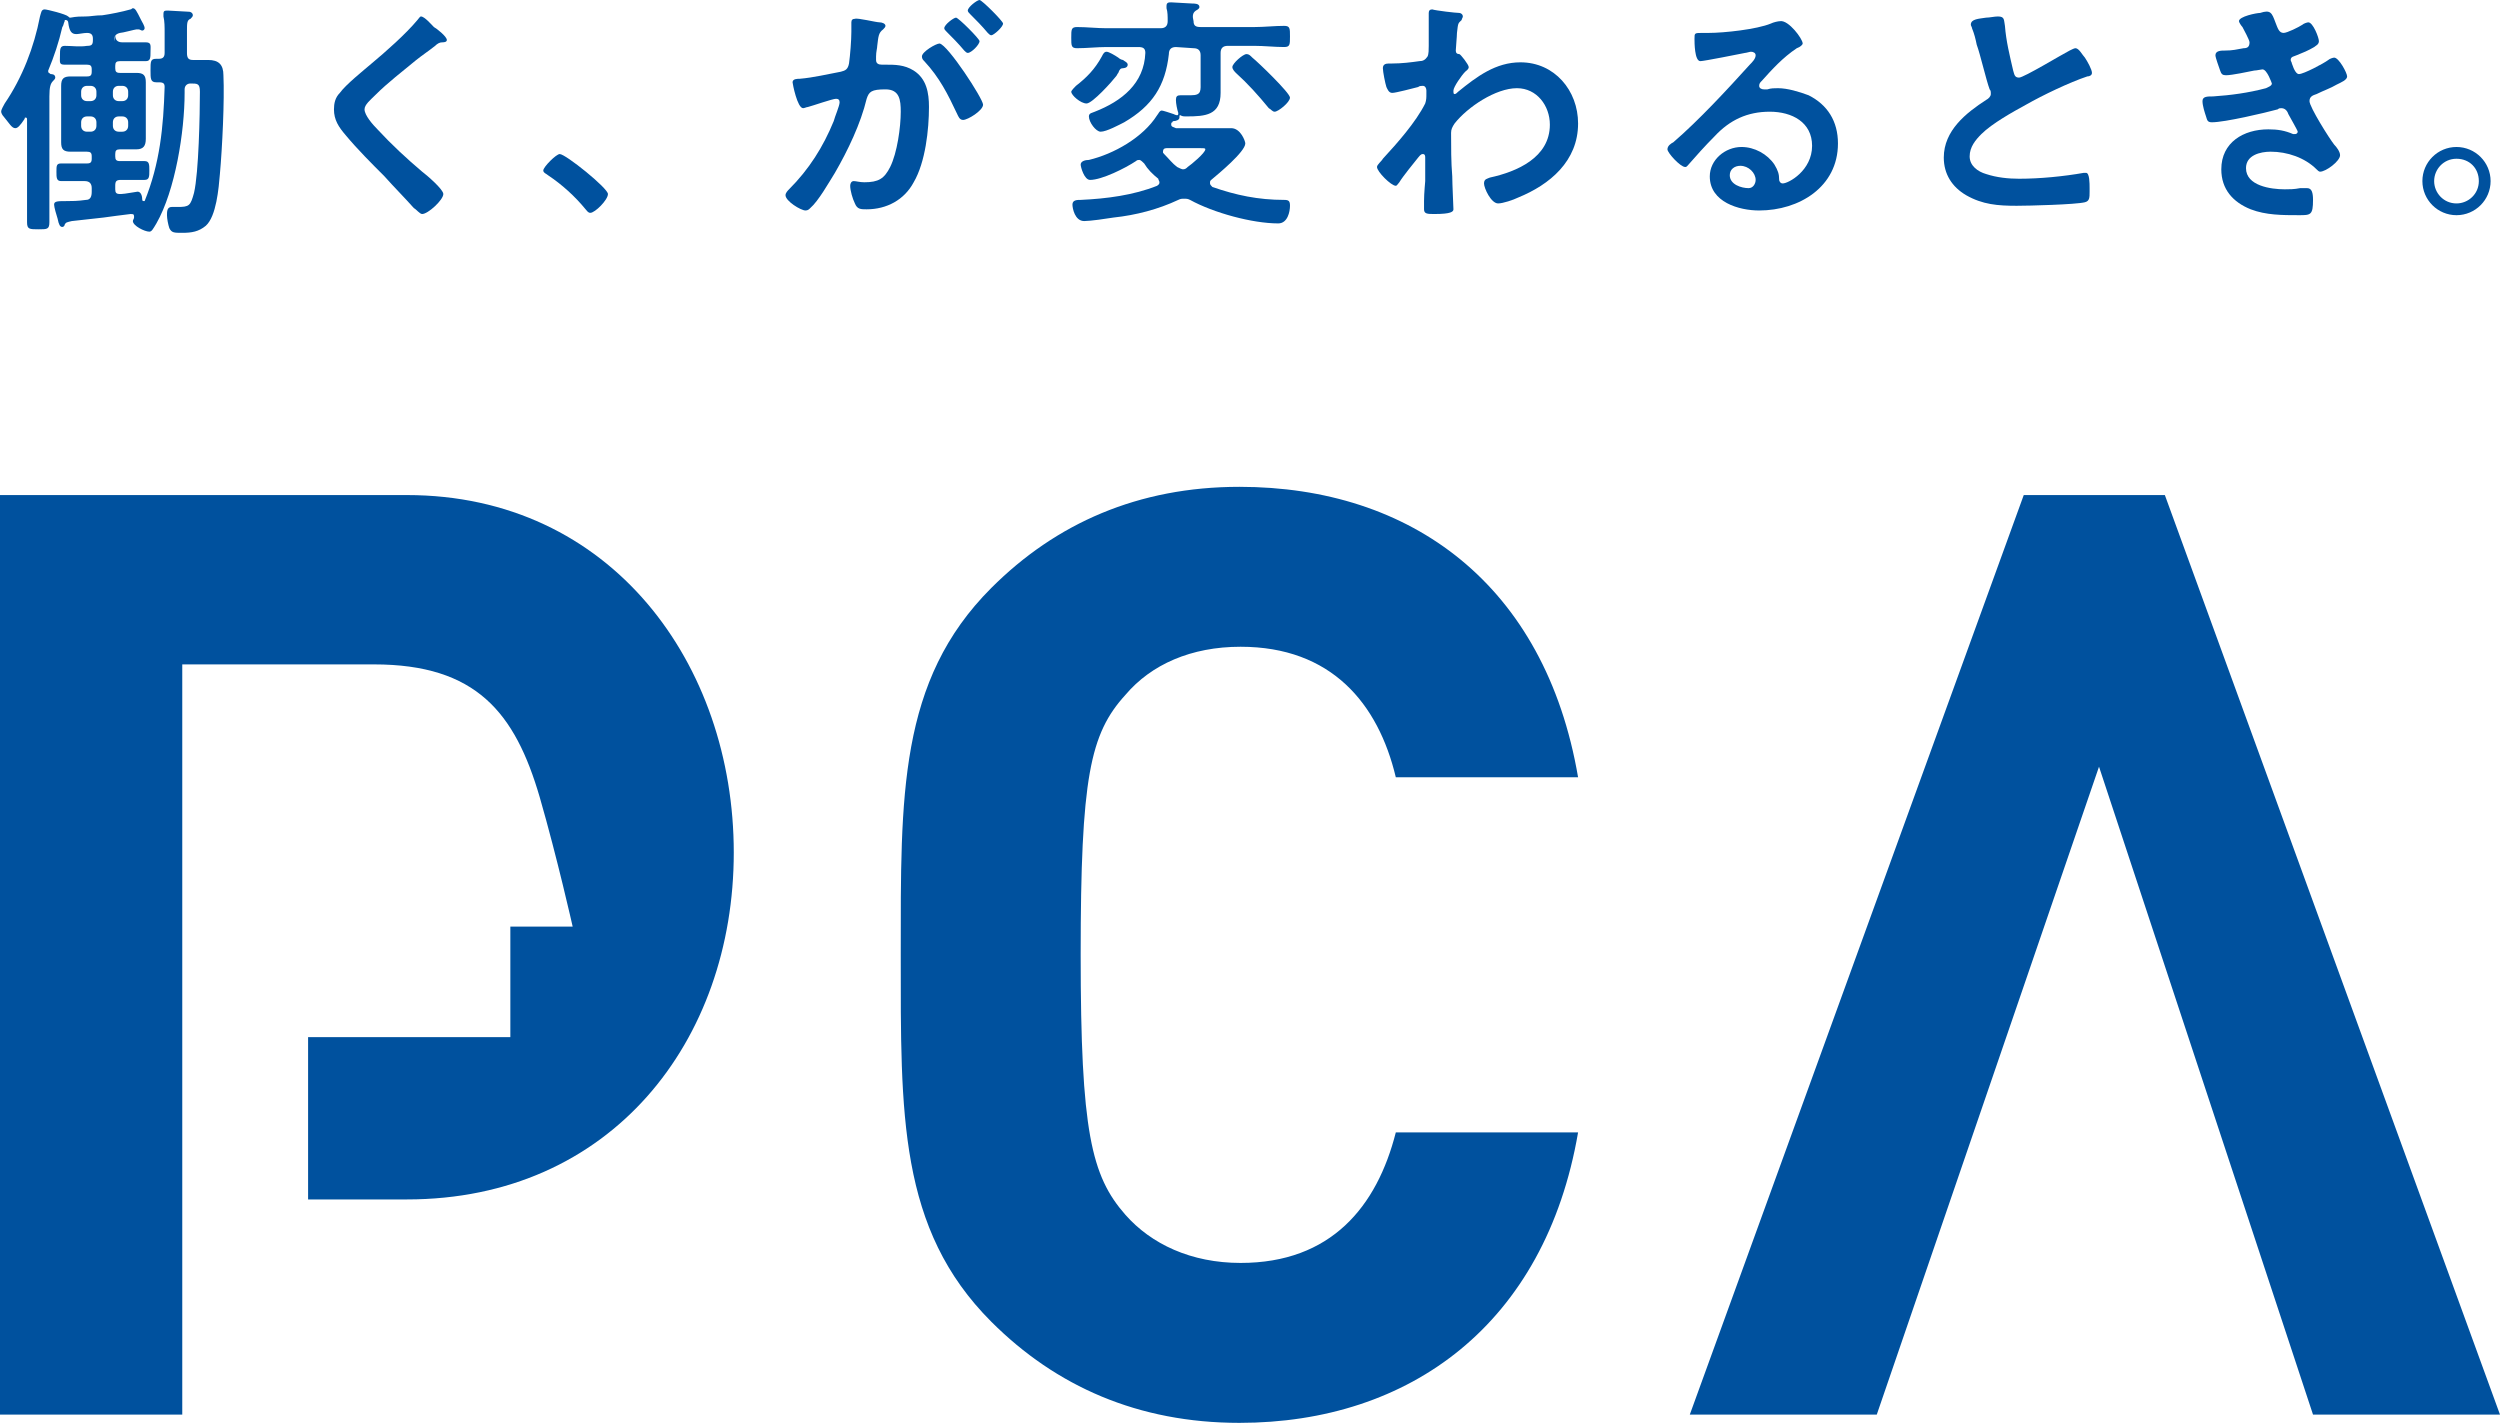 <?xml version="1.0" encoding="utf-8"?>
<svg xmlns="http://www.w3.org/2000/svg" xmlns:xlink="http://www.w3.org/1999/xlink" height="121" id="レイヤー_1" style="enable-background:new 0 0 212.6 121;" version="1.1" viewBox="0 0 212.6 121" width="212.6" x="0px" y="0px">
 <style type="text/css">
  .st0{fill:#00519E;}
 </style>
 <g>
  <g>
   <g>
    <path class="st0" d="M9.8,3c0,0.4,0.2,0.6,0.6,0.6h0.1c0.6,0,1.2,0,1.9,0c0.5,0,0.4,0.3,0.4,0.8s0,0.8-0.4,0.8     c-0.6,0-1.2,0-1.9,0h-0.3c-0.3,0-0.4,0.1-0.4,0.4v0.2c0,0.3,0.1,0.4,0.4,0.4h0.2c0.4,0,0.8,0,1.2,0c0.6,0,0.8,0.2,0.8,0.8     c0,0.4,0,0.7,0,1.1v2.6c0,0.4,0,0.7,0,1.1c0,0.6-0.2,0.9-0.8,0.9c-0.4,0-0.8,0-1.2,0h-0.2c-0.3,0-0.4,0.1-0.4,0.4v0.2     c0,0.3,0.1,0.4,0.4,0.4h0.3c0.6,0,1.2,0,1.8,0c0.4,0,0.4,0.3,0.4,0.8s0,0.8-0.4,0.8c-0.6,0-1.2,0-1.8,0h-0.2     c-0.4,0-0.5,0.1-0.5,0.5v0.3c0,0.3,0.1,0.4,0.4,0.4h0.1c0.3,0,1.3-0.2,1.4-0.2c0.3,0,0.4,0.4,0.4,0.7c0,0,0,0.1,0.1,0.1h0.1     c1.3-3.2,1.6-6.3,1.7-9.7C14,7.1,13.9,7,13.5,7h-0.2c-0.5,0-0.5-0.3-0.5-1c0-0.8,0-1,0.5-1h0.2C13.8,5,14,4.9,14,4.5V2.8     c0-0.5,0-1-0.1-1.4c0-0.1,0-0.1,0-0.2c0-0.3,0.1-0.3,0.4-0.3c0.3,0,1.5,0.1,1.8,0.1c0.1,0,0.3,0.1,0.3,0.3c0,0.1-0.1,0.2-0.2,0.3     c-0.3,0.1-0.3,0.4-0.3,1v1.9c0,0.4,0.1,0.6,0.5,0.6s0.8,0,1.3,0c0.9,0,1.3,0.4,1.3,1.3c0.1,2.1-0.1,6.2-0.3,8.4     c-0.1,1.2-0.3,3.6-1.2,4.4c-0.6,0.5-1.2,0.6-2,0.6c-0.7,0-0.9,0-1.1-0.4c-0.1-0.3-0.2-0.8-0.2-1.1c0-0.3,0-0.7,0.4-0.7h0.5     c1,0,1.1-0.1,1.4-1.2c0.4-1.7,0.5-6.7,0.5-8.6c0-0.7-0.2-0.7-0.8-0.7c-0.3,0-0.5,0.2-0.5,0.5v0.3c0,3.3-0.8,8.3-2.4,11.1     c-0.3,0.5-0.4,0.7-0.6,0.7c-0.4,0-1.4-0.5-1.4-0.9c0-0.1,0.1-0.2,0.1-0.3v-0.1c0-0.2-0.1-0.2-0.3-0.2c-0.8,0.1-1.6,0.2-2.3,0.3     c-0.9,0.1-1.8,0.2-2.7,0.3c-0.4,0.1-0.5,0.1-0.6,0.3c0,0.1-0.1,0.2-0.2,0.2c-0.2,0-0.3-0.2-0.4-0.7c-0.1-0.3-0.3-1-0.3-1.2     c0-0.3,0.3-0.3,1.1-0.3c0.4,0,0.9,0,1.6-0.1c0.4,0,0.5-0.3,0.5-0.7V16c0-0.4-0.2-0.6-0.6-0.6H7c-0.6,0-1.2,0-1.8,0     c-0.4,0-0.4-0.3-0.4-0.8s0-0.7,0.4-0.7c0.6,0,1.2,0,1.8,0h0.4c0.3,0,0.4-0.1,0.4-0.4v-0.2c0-0.3-0.1-0.4-0.4-0.4H7.2     c-0.4,0-0.8,0-1.2,0c-0.6,0-0.8-0.2-0.8-0.8c0-0.4,0-0.7,0-1.1V8.4c0-0.4,0-0.7,0-1.1c0-0.6,0.2-0.8,0.8-0.8c0.4,0,0.8,0,1.2,0     h0.2c0.3,0,0.4-0.1,0.4-0.4V5.9c0-0.3-0.1-0.4-0.4-0.4H7.3c-0.6,0-1.2,0-1.8,0C5,5.5,5.1,5.3,5.1,4.7c0-0.5,0-0.8,0.4-0.8     c0.6,0,1.3,0.1,1.9,0c0.4,0,0.5-0.1,0.5-0.5V3.3c0-0.3-0.1-0.5-0.5-0.5c-0.3,0-0.7,0.1-0.9,0.1c-0.4,0-0.6-0.2-0.7-1     c0-0.1-0.1-0.2-0.2-0.2c-0.1,0-0.1,0-0.1,0.1C5.4,2,5.4,2.2,5.3,2.3C5,3.6,4.6,4.8,4.1,6c0,0,0,0,0,0.1s0.1,0.1,0.2,0.2     c0.1,0,0.4,0,0.4,0.3c0,0.1-0.1,0.2-0.2,0.3C4.3,7.1,4.2,7.4,4.2,8.2v8.1c0,0.9,0,1.7,0,2.6c0,0.6-0.2,0.6-0.9,0.6     c-0.8,0-1,0-1-0.6c0-0.9,0-1.7,0-2.6v-6.1c0-0.1,0-0.2-0.1-0.2s-0.1,0-0.1,0.1c-0.4,0.6-0.6,0.8-0.8,0.8c-0.3,0-0.5-0.4-1-1     C0.2,9.8,0.1,9.6,0.1,9.5c0-0.2,0.2-0.5,0.3-0.7c1.5-2.2,2.5-4.8,3-7.4c0.1-0.3,0.1-0.6,0.4-0.6c0.2,0,1.8,0.4,2,0.6     C5.9,1.5,5.9,1.5,6,1.5c0.5-0.1,0.9-0.1,1.3-0.1c0.4,0,0.8-0.1,1.4-0.1c0.7-0.1,1.7-0.3,2.4-0.5c0.1,0,0.1-0.1,0.2-0.1     c0.2,0,0.3,0.2,0.7,1c0.1,0.2,0.3,0.5,0.3,0.7c0,0.1-0.1,0.2-0.2,0.2c-0.1,0-0.2-0.1-0.3-0.1s-0.1,0-0.2,0     c-0.1,0-1.2,0.3-1.4,0.3C9.8,2.9,9.7,3.1,9.7,3.5L9.8,3L9.8,3z M8.2,7.8c0-0.3-0.2-0.5-0.5-0.5H7.4c-0.3,0-0.5,0.2-0.5,0.5v0.3     c0,0.3,0.2,0.5,0.5,0.5h0.3c0.3,0,0.5-0.2,0.5-0.5V7.8z M7.4,9.9c-0.3,0-0.5,0.2-0.5,0.5v0.3c0,0.3,0.2,0.5,0.5,0.5h0.3     c0.3,0,0.5-0.2,0.5-0.5v-0.3c0-0.3-0.2-0.5-0.5-0.5H7.4z M10.4,8.6c0.3,0,0.5-0.2,0.5-0.5V7.8c0-0.3-0.2-0.5-0.5-0.5h-0.3     c-0.3,0-0.5,0.2-0.5,0.5v0.3c0,0.3,0.2,0.5,0.5,0.5H10.4z M9.6,10.7c0,0.3,0.2,0.5,0.5,0.5h0.3c0.3,0,0.5-0.2,0.5-0.5v-0.3     c0-0.3-0.2-0.5-0.5-0.5h-0.3c-0.3,0-0.5,0.2-0.5,0.5V10.7z"/>
    <path class="st0" d="M38,3.4c0,0.2-0.3,0.2-0.4,0.2c-0.2,0-0.4,0.1-0.6,0.3c-0.5,0.4-1.1,0.8-1.6,1.2c-1.2,1-2.4,1.9-3.5,3     C31.5,8.5,31,8.9,31,9.3c0,0.5,0.7,1.3,1.1,1.7c1.2,1.3,2.5,2.5,3.8,3.6c0.4,0.3,1.8,1.5,1.8,1.9c0,0.5-1.3,1.7-1.8,1.7     c-0.2,0-0.5-0.4-0.7-0.5c-0.8-0.9-1.7-1.8-2.5-2.7c-1.1-1.1-2.3-2.3-3.3-3.5c-0.6-0.7-1-1.3-1-2.2c0-0.5,0.1-1,0.5-1.4     c0.5-0.7,2-1.9,2.7-2.5c1.2-1,2.9-2.5,3.9-3.7c0.1-0.1,0.2-0.3,0.3-0.3c0.3,0,0.9,0.7,1.1,0.9C37.1,2.4,38,3.1,38,3.4z"/>
    <path class="st0" d="M47.6,13.1c0.5,0,4.1,2.9,4.1,3.4s-1.1,1.6-1.5,1.6c-0.2,0-0.3-0.2-0.4-0.3c-0.9-1.1-2-2.1-3.2-2.9     c-0.1-0.1-0.4-0.2-0.4-0.4C46.2,14.2,47.3,13.1,47.6,13.1z"/>
    <path class="st0" d="M74.8,1.9c0.2,0,0.5,0.1,0.5,0.3c0,0.1-0.1,0.2-0.2,0.3c-0.4,0.3-0.4,0.6-0.5,1.4c0,0.2-0.1,0.5-0.1,0.9     c0,0.1,0,0.2,0,0.3c0,0.3,0.2,0.4,0.5,0.4h0.3c0.8,0,1.6,0,2.4,0.5C78.8,6.7,79,7.9,79,9.1c0,1.9-0.3,4.7-1.3,6.4     c-0.8,1.5-2.3,2.3-4,2.3c-0.5,0-0.8,0-1-0.5c-0.2-0.4-0.4-1.1-0.4-1.5c0-0.2,0.1-0.4,0.3-0.4s0.5,0.1,0.9,0.1     c1.2,0,1.7-0.3,2.2-1.3c0.6-1.2,0.9-3.4,0.9-4.7c0-1-0.1-1.9-1.3-1.9s-1.4,0.2-1.6,0.8c-0.5,2.1-1.6,4.4-2.7,6.3     c-0.5,0.8-1.4,2.4-2.1,3c-0.1,0.1-0.2,0.2-0.4,0.2c-0.4,0-1.7-0.8-1.7-1.3c0-0.2,0.2-0.4,0.3-0.5c1.7-1.7,2.9-3.6,3.8-5.8     C71,9.9,71.4,9,71.4,8.7c0-0.2-0.1-0.3-0.3-0.3c-0.3,0-2,0.6-2.4,0.7c-0.1,0-0.3,0.1-0.4,0.1c-0.5,0-0.9-2.1-0.9-2.2     c0-0.3,0.4-0.3,0.6-0.3c1.2-0.1,2.4-0.4,3.5-0.6c0.4-0.1,0.6-0.2,0.7-0.7c0.1-0.7,0.2-2,0.2-2.7c0-0.3,0-0.8,0-0.8     c0-0.2,0.1-0.3,0.3-0.3C72.9,1.5,74.5,1.9,74.8,1.9z M83.6,8.9c0,0.5-1.3,1.3-1.7,1.3c-0.3,0-0.4-0.3-0.5-0.5     c-0.8-1.7-1.5-3.1-2.8-4.5c-0.1-0.1-0.2-0.2-0.2-0.4c0-0.4,1.2-1.1,1.5-1.1C80.6,3.8,83.6,8.4,83.6,8.9z M83.3,3.5     c0,0.3-0.7,1-1,1c-0.1,0-0.2-0.1-0.3-0.2c-0.5-0.6-1-1.1-1.5-1.6c-0.1-0.1-0.2-0.2-0.2-0.3c0-0.3,0.8-0.9,1-0.9     S83.3,3.3,83.3,3.5z M85.3,2c0,0.3-0.8,1-1,1c-0.1,0-0.2-0.1-0.3-0.2c-0.5-0.6-1-1.1-1.5-1.6c-0.1-0.1-0.2-0.2-0.2-0.3     c0-0.3,0.8-0.9,1-0.9S85.3,1.8,85.3,2z"/>
    <path class="st0" d="M95.5,5.8c-0.2,0-0.3,0.1-0.4,0.4C95,6.3,95,6.4,94.9,6.5c-0.3,0.4-2,2.3-2.5,2.3s-1.3-0.7-1.3-1     c0-0.1,0.3-0.4,0.4-0.5c0.9-0.7,1.6-1.4,2.2-2.5c0.1-0.2,0.2-0.4,0.4-0.4s0.7,0.3,1,0.5c0.1,0.1,0.3,0.2,0.4,0.2     c0.1,0.1,0.4,0.2,0.4,0.4C95.9,5.8,95.5,5.8,95.5,5.8z M100,4c-0.4,0-0.6,0.2-0.6,0.6C99.1,7.3,98,9,95.6,10.4     c-0.4,0.2-1.5,0.8-2,0.8c-0.4,0-1-0.8-1-1.3c0-0.3,0.3-0.3,0.5-0.4c2.3-0.9,4.2-2.4,4.3-5c0-0.4-0.2-0.5-0.6-0.5h-2.7     c-0.8,0-1.7,0.1-2.5,0.1c-0.5,0-0.5-0.2-0.5-0.9c0-0.7,0-0.9,0.5-0.9c0.8,0,1.7,0.1,2.5,0.1h4.6c0.4,0,0.6-0.2,0.6-0.6     s0-0.8-0.1-1.1V0.5c0-0.3,0.2-0.3,0.4-0.3c0.3,0,1.5,0.1,1.8,0.1c0.2,0,0.6,0,0.6,0.3c0,0.1-0.1,0.2-0.3,0.3     c-0.3,0.2-0.3,0.5-0.2,0.9c0,0.4,0.2,0.5,0.6,0.5h4.6c0.8,0,1.7-0.1,2.5-0.1c0.5,0,0.5,0.2,0.5,0.9c0,0.7,0,0.9-0.5,0.9     c-0.8,0-1.7-0.1-2.5-0.1h-2.3c-0.4,0-0.6,0.2-0.6,0.6v2.1c0,0.4,0,0.9,0,1.3c0,1.9-1.3,2-2.9,2c-0.2,0-0.4,0-0.5-0.1     c-0.1,0-0.1,0-0.1,0.1c0,0,0,0,0,0.1c0,0.2-0.3,0.3-0.5,0.3c0,0-0.1,0-0.1,0.1c-0.1,0-0.1,0.1-0.1,0.2c0,0.2,0.2,0.2,0.4,0.3h2.6     c0.7,0,1.4,0,2.1,0c0.8,0,1.2,1.1,1.2,1.3c0,0.7-2.3,2.6-2.9,3.1c-0.1,0.1-0.1,0.1-0.1,0.3c0,0.1,0.1,0.2,0.2,0.3     c2,0.7,3.9,1.1,6.1,1.1c0.4,0,0.5,0.1,0.5,0.5c0,0.5-0.2,1.5-1,1.5c-2.2,0-5.5-0.9-7.5-2c-0.2-0.1-0.3-0.1-0.5-0.1     s-0.3,0-0.5,0.1c-1.7,0.8-3.6,1.3-5.5,1.5c-0.6,0.1-2,0.3-2.5,0.3c-0.8,0-1-1.1-1-1.4c0-0.4,0.4-0.4,0.7-0.4     c2.2-0.1,4.5-0.4,6.5-1.2c0.1-0.1,0.2-0.1,0.2-0.3c0-0.1-0.1-0.2-0.1-0.3c-0.5-0.4-0.9-0.8-1.2-1.3c-0.1-0.1-0.3-0.3-0.4-0.3     c-0.1,0-0.2,0-0.3,0.1c-0.9,0.6-2.9,1.6-3.9,1.6c-0.5,0-0.8-1.1-0.8-1.3c0-0.3,0.4-0.4,0.7-0.4c2.1-0.5,4.6-1.9,5.8-3.8     c0.1-0.1,0.2-0.4,0.4-0.4c0.1,0,0.7,0.2,1,0.3c0,0,0.2,0.1,0.3,0.1c0,0,0.1,0,0.1-0.1V9.6c-0.1-0.3-0.2-0.8-0.2-1.1     c0-0.3,0.1-0.4,0.4-0.4c0.1,0,0.5,0,0.9,0c0.9,0,0.8-0.4,0.8-1.2V4.7c0-0.4-0.2-0.6-0.6-0.6L100,4L100,4z M100.6,14.4     c0.2,0,0.3-0.1,0.4-0.2c0.3-0.2,1.5-1.2,1.5-1.5c0-0.1-0.1-0.1-0.4-0.1h-2.9c-0.2,0-0.3,0.1-0.3,0.3c0,0.1,0,0.1,0.1,0.2     c0.4,0.4,0.7,0.8,1.1,1.1C100.3,14.3,100.5,14.4,100.6,14.4z M108.4,9.5c-0.2,0-0.3-0.2-0.5-0.3c-0.9-1.1-1.8-2.1-2.8-3     c-0.1-0.1-0.3-0.3-0.3-0.5c0-0.3,0.9-1.1,1.2-1.1c0.2,0,0.3,0.1,0.5,0.3c0.5,0.4,3.2,3,3.2,3.4C109.7,8.7,108.7,9.5,108.4,9.5z"/>
    <path class="st0" d="M124.1,1.1c0.1,0,0.3,0.1,0.3,0.3c0,0.1-0.1,0.2-0.1,0.3C124,2,124,1.9,123.9,2.8c0,0.3-0.1,1.3-0.1,1.5     s0.1,0.3,0.3,0.3c0.1,0,0.8,0.9,0.8,1.1s-0.2,0.3-0.3,0.4c-0.3,0.3-1,1.3-1,1.6c0,0.2,0,0.3,0.1,0.3s0.2-0.1,0.3-0.2     c1.6-1.3,3.2-2.5,5.3-2.5c2.9,0,4.9,2.4,4.9,5.2c0,3.2-2.4,5.2-5.1,6.3c-0.4,0.2-1.3,0.5-1.7,0.5c-0.6,0-1.2-1.3-1.2-1.7     c0-0.4,0.3-0.4,0.5-0.5c2.3-0.5,5.1-1.7,5.1-4.5c0-1.6-1.1-3.1-2.8-3.1c-1.8,0-4.2,1.6-5.3,3c-0.2,0.3-0.3,0.5-0.3,0.8     c0,1.2,0,2.5,0.1,3.7c0,0.6,0.1,2.6,0.1,2.8c0,0.2-0.2,0.4-1.6,0.4c-0.6,0-0.9,0-0.9-0.4c0-0.2,0-0.6,0-0.7     c0-0.7,0.1-1.6,0.1-1.7c0-0.7,0-1.4,0-2c0-0.1,0-0.3-0.2-0.3s-0.3,0.2-0.4,0.3c-0.4,0.5-1.3,1.6-1.6,2.1     c-0.1,0.1-0.2,0.3-0.3,0.3c-0.4,0-1.6-1.2-1.6-1.6c0-0.2,0.4-0.5,0.5-0.7c1.2-1.3,2.8-3.1,3.6-4.7c0.1-0.3,0.1-0.5,0.1-0.8V7.7     c0-0.2-0.1-0.4-0.3-0.4c-0.1,0-0.3,0-0.4,0.1c-0.4,0.1-1.9,0.5-2.2,0.5s-0.4-0.3-0.5-0.5c-0.1-0.3-0.3-1.3-0.3-1.6     c0-0.3,0.2-0.4,0.5-0.4h0.3c0.8,0,1.6-0.1,2.3-0.2c0.3,0,0.5-0.1,0.7-0.4c0.1-0.2,0.1-0.6,0.1-0.9c0-0.7,0-1.4,0-2.1     c0-0.3,0-0.5,0-0.7s0.1-0.3,0.3-0.3C122.1,0.9,123.8,1.1,124.1,1.1z"/>
    <path class="st0" d="M153.3,3.7c0,0.1-0.2,0.3-0.5,0.4c-1.2,0.8-2.1,1.8-3,2.8c-0.1,0.1-0.2,0.2-0.2,0.4c0,0.2,0.2,0.3,0.4,0.3     c0.1,0,0.2,0,0.3,0c0.3-0.1,0.6-0.1,0.9-0.1c0.8,0,1.8,0.3,2.6,0.6c1.6,0.8,2.5,2.2,2.5,4.1c0,3.7-3.3,5.7-6.7,5.7     c-1.7,0-4.2-0.7-4.2-2.9c0-1.4,1.3-2.5,2.7-2.5c1.1,0,2.2,0.6,2.8,1.5c0.3,0.5,0.4,0.8,0.4,1.3c0,0.1,0.1,0.3,0.3,0.3     c0.5,0,2.5-1.1,2.5-3.2c0-2-1.7-2.9-3.6-2.9c-1.9,0-3.4,0.7-4.7,2.1c-0.8,0.8-1.6,1.7-2.3,2.5c-0.1,0.1-0.1,0.1-0.2,0.1     c-0.4,0-1.5-1.2-1.5-1.5s0.3-0.5,0.5-0.6c2.2-1.9,4.6-4.5,6.5-6.6c0.2-0.2,0.5-0.5,0.5-0.8c0-0.2-0.2-0.3-0.4-0.3     c-0.1,0-0.4,0.1-0.5,0.1c-0.5,0.1-3.5,0.7-3.8,0.7c-0.5,0-0.5-1.6-0.5-1.9c0-0.5,0-0.5,0.7-0.5h0.5c1.3,0,4.1-0.3,5.3-0.8     c0.2-0.1,0.6-0.2,0.8-0.2C152.1,1.7,153.3,3.3,153.3,3.7z M148,14.1c-0.5,0-0.9,0.3-0.9,0.8c0,0.8,1,1.1,1.6,1.1     c0.4,0,0.6-0.4,0.6-0.7C149.3,14.7,148.7,14.1,148,14.1z"/>
    <path class="st0" d="M168.9,1.5c0.3,0,0.7-0.1,1-0.1c0.6,0,0.5,0.3,0.6,0.8c0.1,1.3,0.4,2.5,0.7,3.8c0.1,0.3,0.1,0.6,0.5,0.6     s3.7-2,4.3-2.3c0.2-0.1,0.4-0.2,0.5-0.2c0.3,0,0.6,0.6,0.8,0.8c0.2,0.3,0.6,1,0.6,1.3c0,0.2-0.2,0.3-0.4,0.3     c-1.5,0.5-3.8,1.6-5.2,2.4c-1.1,0.6-2.9,1.6-3.8,2.5c-0.5,0.5-1,1.1-1,1.9s0.7,1.3,1.4,1.5c0.9,0.3,1.9,0.4,2.8,0.4     c1.8,0,3.8-0.2,5.5-0.5c0.1,0,0.1,0,0.2,0c0.3,0,0.3,0.9,0.3,1.3v0.3c0,0.5,0,0.8-0.4,0.9c-0.8,0.2-4.8,0.3-5.8,0.3     c-1.6,0-2.9-0.1-4.3-0.9c-1.2-0.7-1.9-1.8-1.9-3.2c0-2.3,1.9-3.8,3.6-4.9c0.2-0.1,0.4-0.3,0.4-0.5s0-0.3-0.1-0.4     c-0.3-0.8-0.8-3-1.1-3.8c-0.1-0.5-0.2-0.9-0.4-1.4c0-0.1-0.1-0.2-0.1-0.3C167.6,1.6,168.3,1.6,168.9,1.5z"/>
    <path class="st0" d="M193.5,1.9c0.2,0.5,0.3,0.9,0.7,0.9c0.3,0,1.3-0.5,1.6-0.7c0.1-0.1,0.4-0.2,0.5-0.2c0.4,0,0.9,1.3,0.9,1.6     c0,0.3-0.3,0.4-0.4,0.5c-0.5,0.3-1,0.5-1.5,0.7c-0.2,0.1-0.5,0.1-0.5,0.4c0,0.1,0.1,0.2,0.1,0.3c0.2,0.6,0.4,0.9,0.6,0.9     c0.4,0,2.1-0.9,2.5-1.2c0.1-0.1,0.4-0.2,0.5-0.2c0.4,0,1.1,1.3,1.1,1.6s-0.5,0.5-0.9,0.7c-0.5,0.3-1.1,0.5-1.7,0.8     c-0.3,0.1-0.6,0.2-0.6,0.6c0,0.5,1.7,3.2,2.1,3.7c0.2,0.2,0.5,0.6,0.5,0.9c0,0.5-1.2,1.4-1.7,1.4c-0.1,0-0.2-0.1-0.3-0.2     c-1-1-2.5-1.5-3.9-1.5c-0.9,0-2.1,0.3-2.1,1.4c0,1.5,2.1,1.8,3.3,1.8c0.4,0,0.8,0,1.3-0.1c0.2,0,0.4,0,0.6,0c0.4,0,0.5,0.4,0.5,1     c0,1.3-0.2,1.3-1.2,1.3c-1.4,0-2.8,0-4.1-0.5c-1.5-0.6-2.5-1.7-2.5-3.4c0-2.3,1.9-3.4,4-3.4c0.8,0,1.4,0.1,2.1,0.4     c0.1,0,0.1,0,0.2,0c0.1,0,0.2-0.1,0.2-0.2s-0.7-1.3-0.8-1.5c-0.1-0.3-0.3-0.5-0.6-0.5c-0.1,0-0.2,0-0.3,0.1     c-1.1,0.3-4.5,1.1-5.6,1.1c-0.4,0-0.4-0.2-0.5-0.5s-0.3-0.9-0.3-1.3s0.4-0.4,0.9-0.4c1.5-0.1,3-0.3,4.5-0.7     c0.2-0.1,0.5-0.2,0.5-0.4c0,0-0.4-1.2-0.8-1.2c-0.1,0-0.5,0.1-0.7,0.1c-0.5,0.1-1.9,0.4-2.4,0.4c-0.3,0-0.4-0.1-0.5-0.4     s-0.4-1.1-0.4-1.3c0-0.4,0.5-0.4,0.8-0.4c0.7,0,1-0.1,1.6-0.2c0.3,0,0.5-0.1,0.5-0.5c0-0.2-0.5-1.1-0.6-1.3     c-0.1-0.1-0.3-0.4-0.3-0.5c0-0.4,1.5-0.7,1.8-0.7C193.1,0.8,193.2,1.1,193.5,1.9z"/>
    <path class="st0" d="M211.8,15.4c0,1.6-1.3,2.9-2.9,2.9c-1.6,0-2.9-1.3-2.9-2.9s1.3-2.9,2.9-2.9S211.8,13.8,211.8,15.4z      M207,15.4c0,1,0.8,1.9,1.9,1.9c1,0,1.9-0.8,1.9-1.9s-0.8-1.9-1.9-1.9S207,14.4,207,15.4z"/>
   </g>
  </g>
  <g>
   <path class="st0" d="M43.4,88.2v-9.4h5.3c0,0-1.3-5.8-2.8-11c-2.1-7.2-5.4-11.3-14.1-11.3c-5,0-9.7,0-16.3,0c0,4,0,63.8,0,63.8H0    V42.1h34.6c17.4,0,27.8,14.4,27.8,30.4S52,102,34.6,102h-8.4V88.2L43.4,88.2L43.4,88.2z"/>
  </g>
  <path class="st0" d="M105.4,121c-8.6,0-15.6-3.1-21.1-8.6c-7.9-7.9-7.7-17.7-7.7-31.2S76.4,57.9,84.3,50c5.5-5.5,12.5-8.6,21.1-8.6   c14.6,0,26,8.3,28.8,24.7h-15.5c-1.5-6.3-5.5-11.1-13.2-11.1c-4.2,0-7.6,1.5-9.8,4.1c-3,3.3-3.8,7-3.8,22.1c0,15,0.9,18.8,3.8,22.1   c2.2,2.5,5.6,4.1,9.8,4.1c7.7,0,11.6-4.8,13.2-11.1h15.5C131.4,112.6,119.9,121,105.4,121z"/>
  <path class="st0" d="M178.5,65.2l-18.9,55.1h-15.9l28.4-78.2h12l28.5,78.2h-15.9L178.5,65.2z"/>
 </g>
</svg>